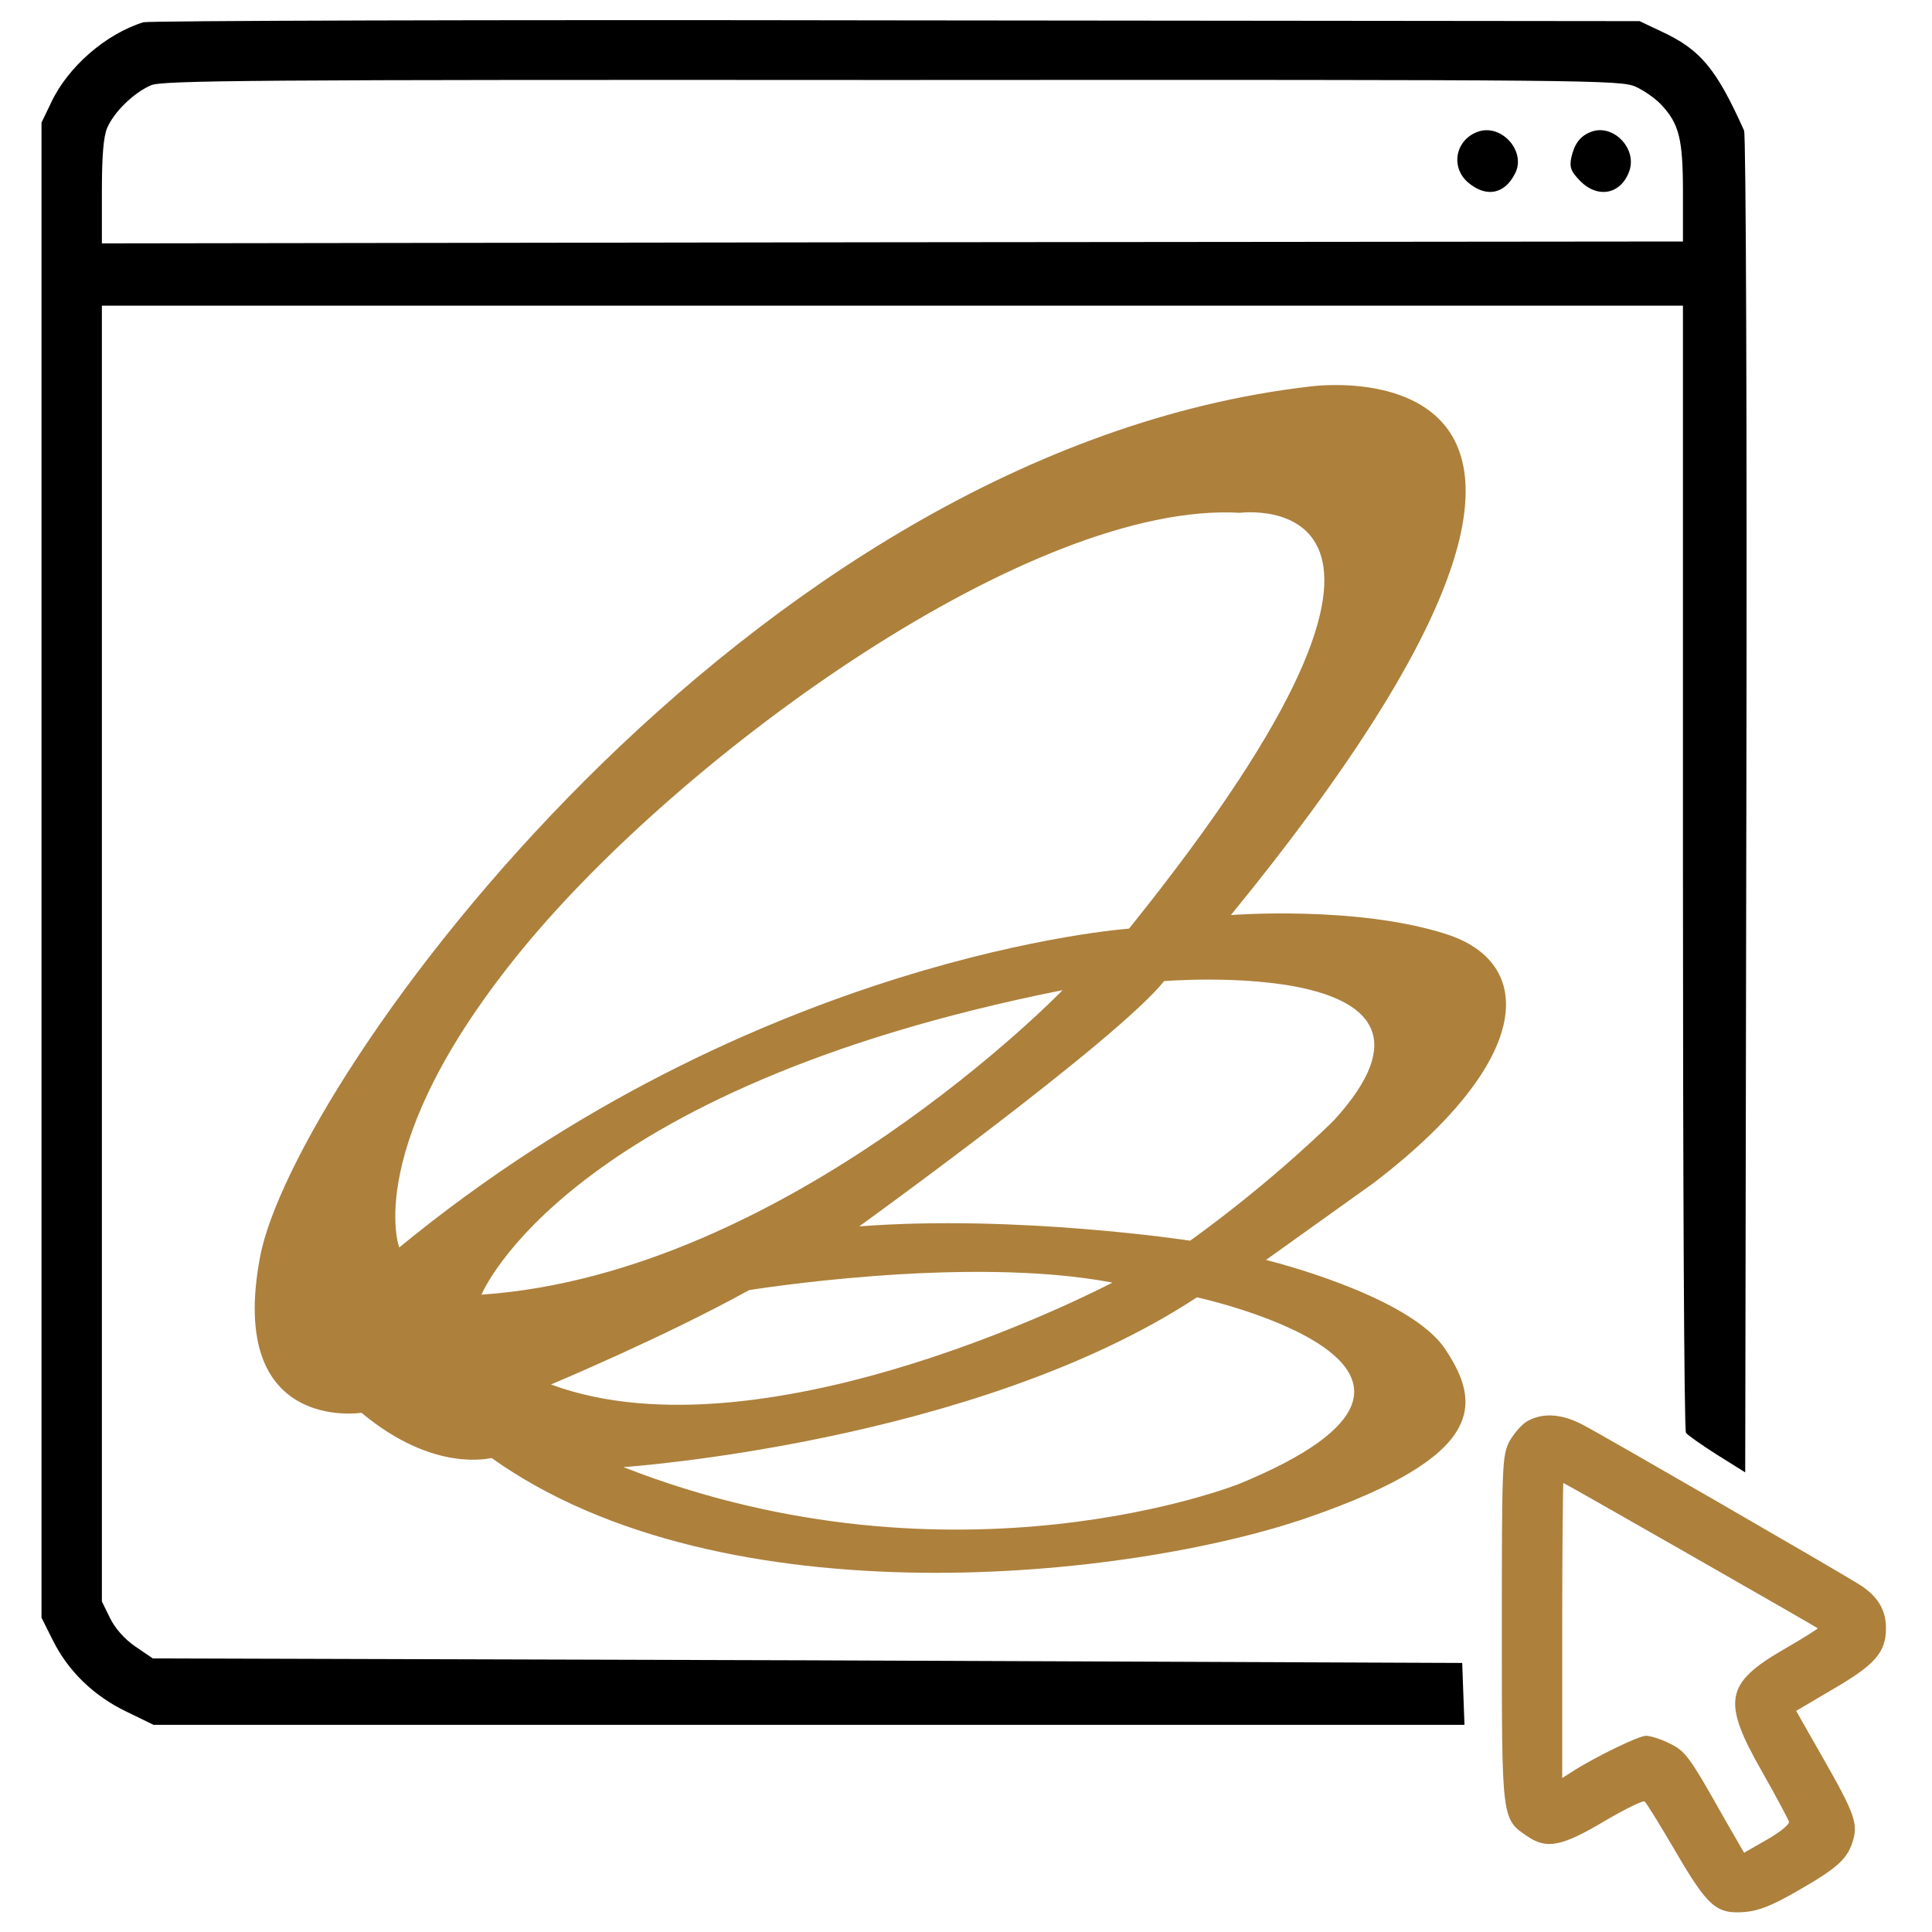 <?xml version="1.0" encoding="utf-8"?>
<!-- Generator: Adobe Illustrator 25.3.1, SVG Export Plug-In . SVG Version: 6.00 Build 0)  -->
<svg version="1.1" id="Layer_1" xmlns="http://www.w3.org/2000/svg" xmlns:xlink="http://www.w3.org/1999/xlink" x="0px" y="0px"
	 viewBox="0 0 512 512" style="enable-background:new 0 0 512 512;" xml:space="preserve">
<style type="text/css">
	.st0{fill-rule:evenodd;clip-rule:evenodd;fill:#AD803C;}
	.st1{fill:#AD803C;}
	.st2{fill-rule:evenodd;clip-rule:evenodd;}
</style>
<path class="st0" d="M404.8,376.6c-1.5,0.8-3.6,3.3-4.8,5.4c-1.9,3.8-2,5.9-2,49.7c0,51.1-0.1,50.3,7,55.1c5,3.3,9,2.5,20.4-4.3
	c5.3-3.1,10-5.4,10.4-5.1c0.5,0.3,4.1,6.2,8.2,13.2c8.6,14.7,10.8,16.7,18.4,16.1c3.7-0.3,7.4-1.8,13.8-5.5
	c10.5-6,13.2-8.4,14.7-12.9c1.6-4.9,0.7-7.5-7.5-21.9l-7.4-13l10-5.9c11-6.4,13.8-9.7,13.8-16c0-5-2.3-8.7-7.4-11.8
	c-6.8-4.2-67.7-39.4-73.1-42.2C413.9,374.7,408.9,374.3,404.8,376.6 M414,432.1v39.1l2.5-1.6c5.7-3.7,17.7-9.6,19.7-9.6
	c1.2,0,4,0.9,6.2,2c4.3,2.1,5.2,3.3,14.5,19.8l5.3,9.2l6.1-3.5c3.4-1.9,6-4.1,5.8-4.7c-0.2-0.7-3.4-6.7-7.2-13.4
	c-10.6-18.6-9.8-23.3,6-32.4c5-2.9,9-5.4,8.8-5.5c-0.6-0.5-67.1-38.5-67.4-38.5C414.2,393,414,410.6,414,432.1"/>
<path class="st1" d="M328.5,393.2c74.4-30.7-11.3-49.4-11.3-49.4c-58.9,38.7-152,45-152,45C253.4,423.3,328.5,393.2,328.5,393.2
	 M294.8,339.9c-38.8-7.4-96.3,2-96.3,2c-22.6,12.5-52.5,25-52.5,25C203.4,388.1,294.8,339.9,294.8,339.9 M315.4,328.8
	c22.6-16.3,38.1-31.9,38.1-31.9c40-43.8-45-36.9-45-36.9c-12.5,15.7-80.8,65-80.8,65C269.8,321.8,315.4,328.8,315.4,328.8
	 M281.6,262.4c-132,26.3-154,80.7-154,80.7C209,337.5,281.6,262.4,281.6,262.4 M299.2,246.1c95.7-118.9,29.4-110.2,29.4-110.2
	c-55.1-3.2-147.7,63.8-190.3,115.8s-32.5,78.9-32.5,78.9C200.3,253,299.2,246.1,299.2,246.1 M95.8,374.4c0,0-35.7,5.6-26.9-41.2
	c8.7-46.8,128.4-213.6,278.5-230.8c0,0,105.1-14.5-21.2,140.1c0,0,33.1-2.6,56.9,5c23.8,7.5,23.8,33.1-18.8,65.8l-28.8,20.6
	c0,0,38.2,9.3,47.6,23.8c9.5,14.3,10.7,28.1-36.3,44.4c-47,16.3-155,28.1-216.5-15.7C130.1,386.3,115.2,390.6,95.8,374.4"/>
<path class="st2" d="M38,5.9C28,9,17.9,17.8,13.5,27.3L11,32.5l0,198.1l0,198.1l3,6c4.1,8.2,10.8,14.7,19.5,18.9l7.2,3.5h173.7
	h173.7l-0.3-8.2l-0.3-8.2L214,440l-173.5-0.5l-4.7-3.2c-2.9-2-5.4-4.9-6.7-7.6l-2.1-4.3V252.7V81h209.5H446l0,148.8
	c0,81.8,0.3,149.3,0.8,149.9c0.4,0.6,4.1,3.2,8.2,5.8l7.5,4.7l0.3-176.8c0.2-103.5-0.1-177.6-0.6-178.8c-7.4-16.5-11.6-21.5-22-26.3
	l-5.7-2.7l-197-0.2C129.1,5.2,39.4,5.5,38,5.9 M40,22.6c-4.6,2-9.8,7.1-11.6,11.3c-1,2.4-1.4,7.5-1.4,17v13.6l209.5-0.3L446,64V51
	c0-14.2-1-18.2-5.8-23.3c-1.5-1.6-4.5-3.7-6.7-4.7c-3.9-1.8-11.2-1.9-197-1.8C66.4,21.1,43.1,21.3,40,22.6 M391.4,35
	c-5.8,2.3-7,9.4-2.3,13.4c4.8,4,9.6,3.1,12.4-2.4C404.6,40,397.7,32.5,391.4,35 M421.5,35c-2.8,1.1-4.3,3.2-5.1,6.8
	c-0.5,2.6-0.1,3.6,2.4,6.2c4.7,4.7,10.8,3.5,13-2.7C433.9,39.2,427.3,32.6,421.5,35"/>
</svg>
